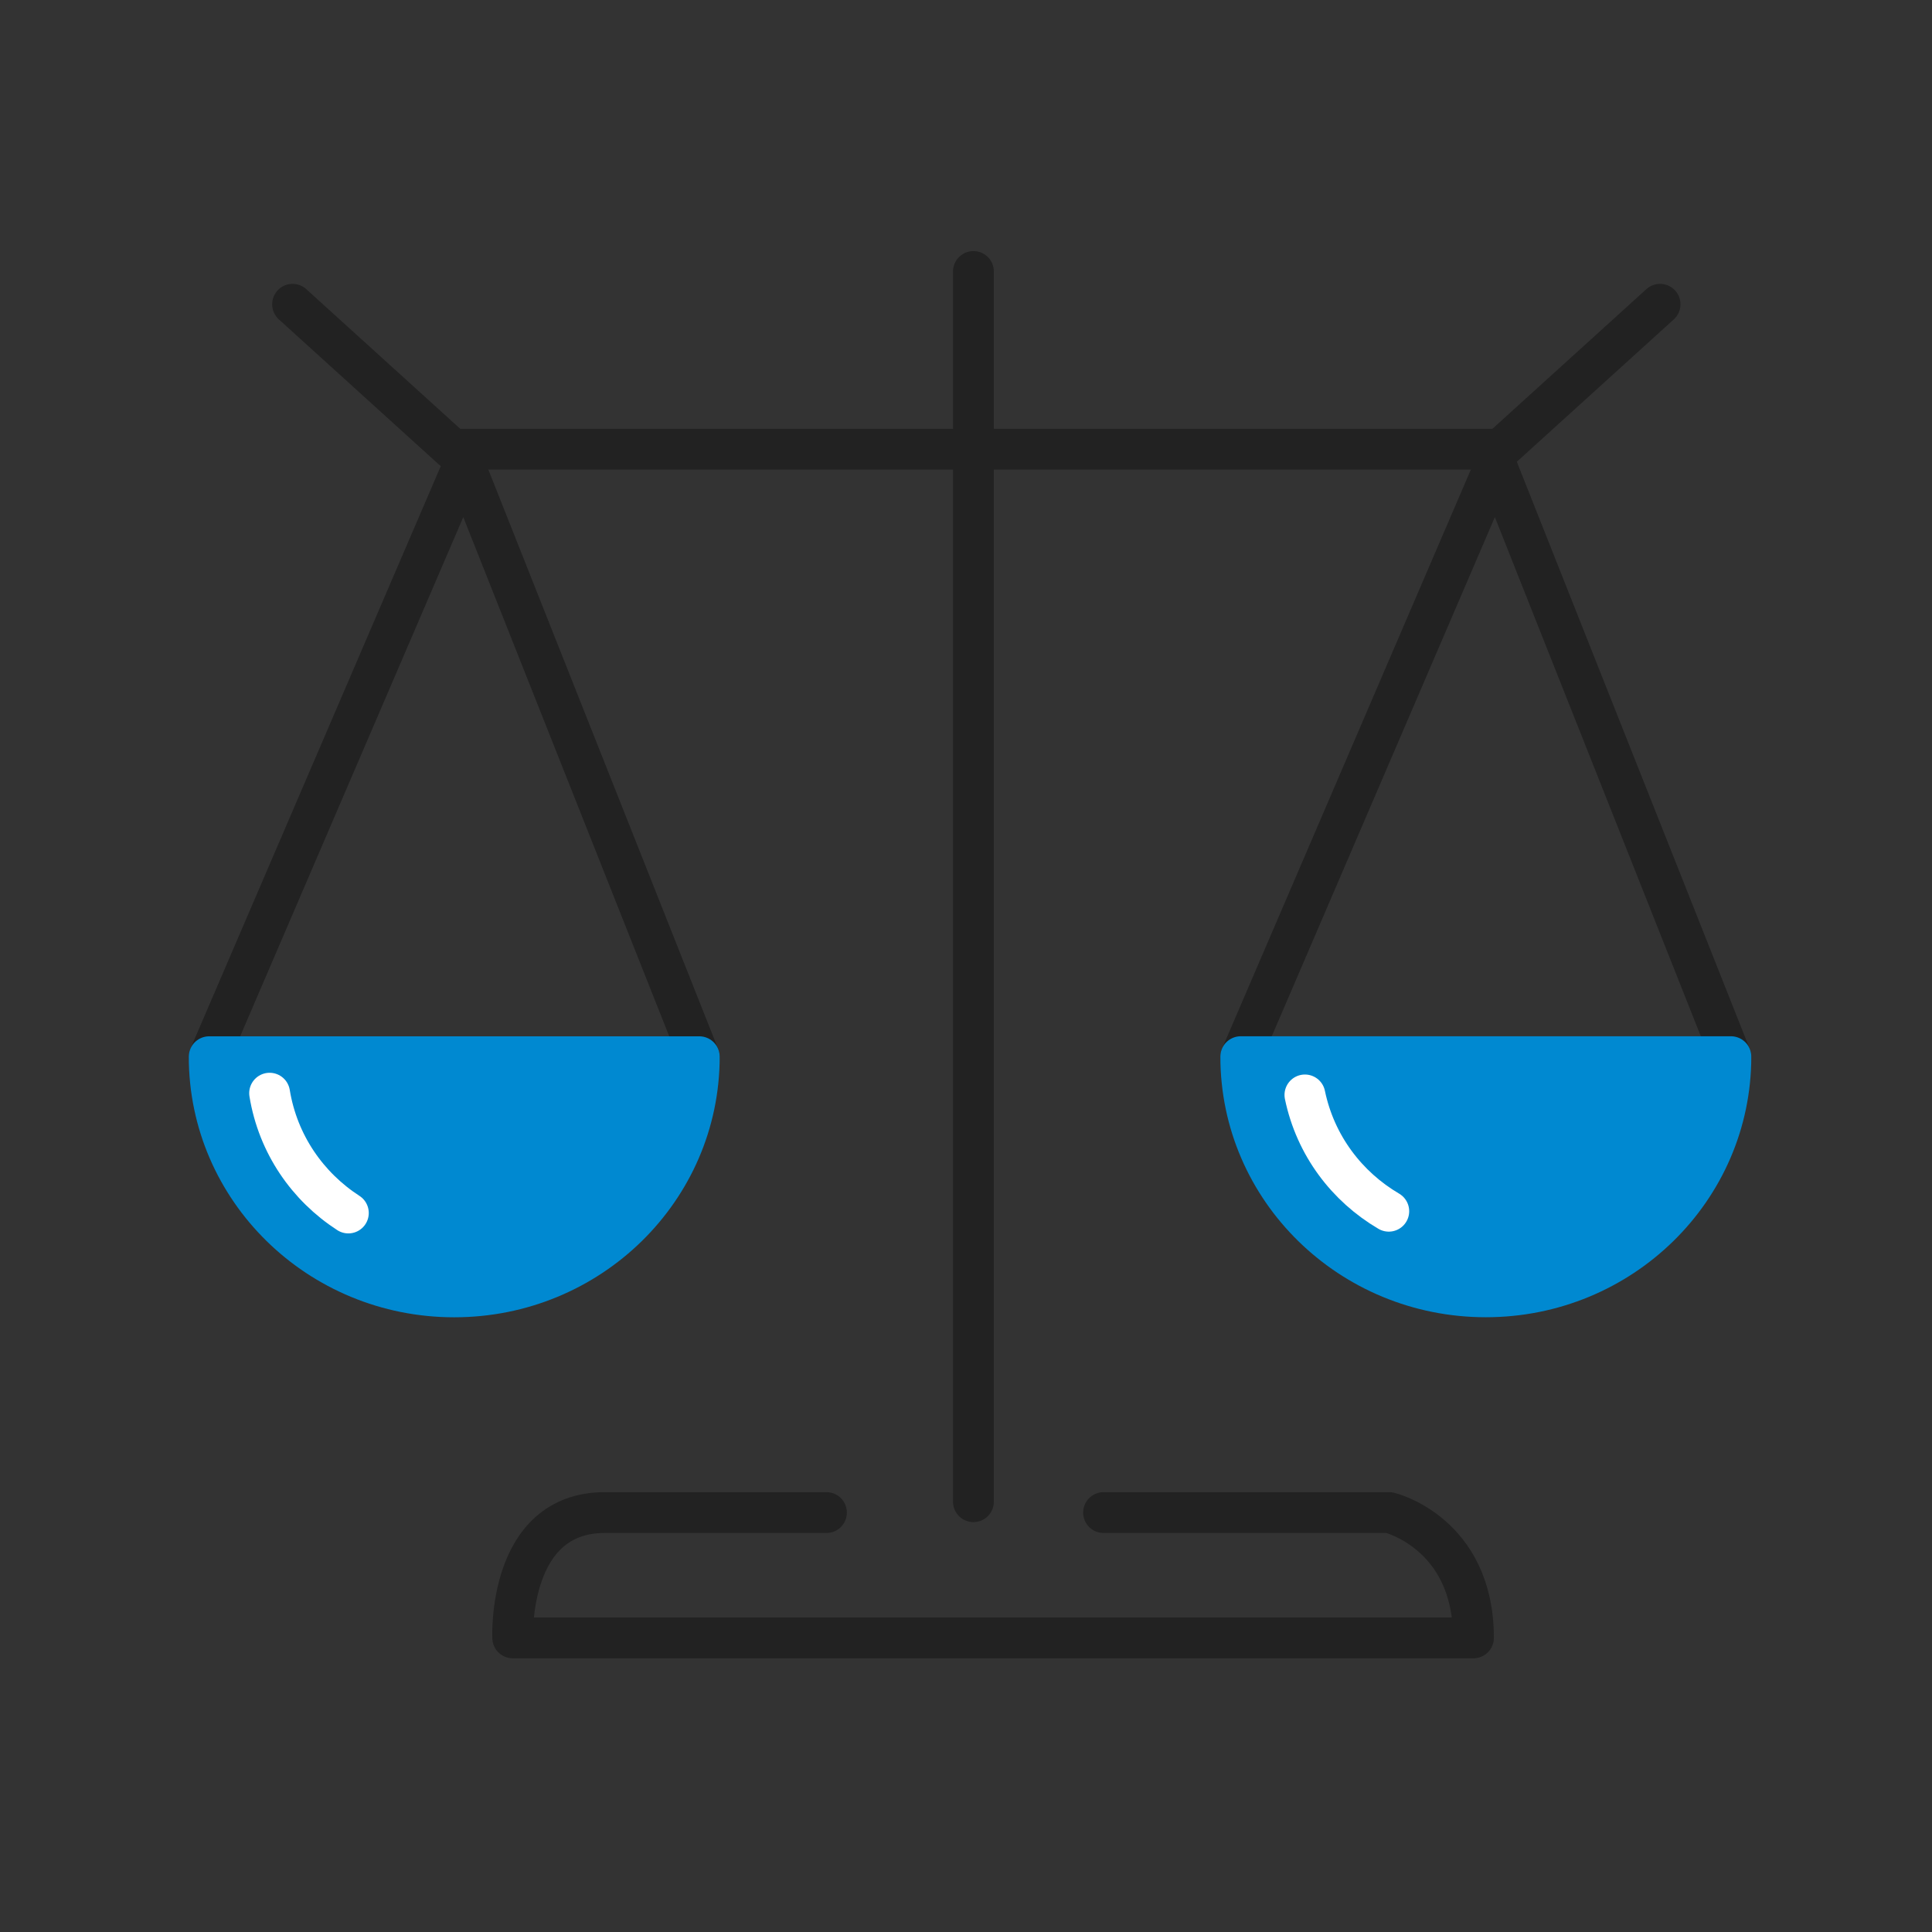 <svg width="71" height="71" viewBox="0 0 71 71" fill="none" xmlns="http://www.w3.org/2000/svg">
<rect x="0" y="0" width="71" height="71" fill="#333333" stroke="none"/>
<path d="M45.598 38.833L54.963 17.039L63.609 38.833" stroke="#222222" stroke-width="1.5" stroke-miterlimit="10" stroke-linecap="round" stroke-linejoin="round"/>
<path d="M7.688 38.833L17.053 17.039L25.698 38.833" stroke="#222222" stroke-width="1.5" stroke-miterlimit="10" stroke-linecap="round" stroke-linejoin="round"/>
<path d="M35.773 9.977V55.187" stroke="#222222" stroke-width="1.5" stroke-miterlimit="10" stroke-linecap="round" stroke-linejoin="round"/>
<path d="M40.555 55.586H51.053C51.053 55.586 54.149 56.326 54.149 60.191H18.842C18.842 60.191 18.637 55.586 22.223 55.586H30.372" stroke="#222222" stroke-width="1.5" stroke-miterlimit="10" stroke-linecap="round" stroke-linejoin="round"/>
<path d="M10.752 11.182L16.624 16.508H35.06H36.699H55.135L61.007 11.182" stroke="#222222" stroke-width="1.5" stroke-miterlimit="10" stroke-linecap="round" stroke-linejoin="round"/>
<path d="M63.609 38.832C63.609 43.706 59.578 47.658 54.603 47.658C49.629 47.658 45.598 43.707 45.598 38.832H63.608H63.609Z" fill="#0089D1" stroke="#0089D1" stroke-width="1.5" stroke-linecap="round" stroke-linejoin="round"/>
<path d="M9.281 39.969C9.281 41.871 10.108 43.583 11.428 44.781" stroke="white" stroke-width="1.5" stroke-linecap="round" stroke-linejoin="round"/>
<path d="M47.955 40.238C48.342 42.1 49.5 43.609 51.037 44.512" stroke="white" stroke-width="1.5" stroke-linecap="round" stroke-linejoin="round"/>
<path d="M25.698 38.834C25.698 43.708 21.667 47.66 16.692 47.66C11.718 47.66 7.688 43.708 7.688 38.834H25.698Z" fill="#0089D1" stroke="#0089D1" stroke-width="1.5" stroke-linecap="round" stroke-linejoin="round"/>
<path d="M9.908 40.174C10.215 42.051 11.306 43.608 12.802 44.577" stroke="white" stroke-width="1.5" stroke-linecap="round" stroke-linejoin="round"/>
</svg>
